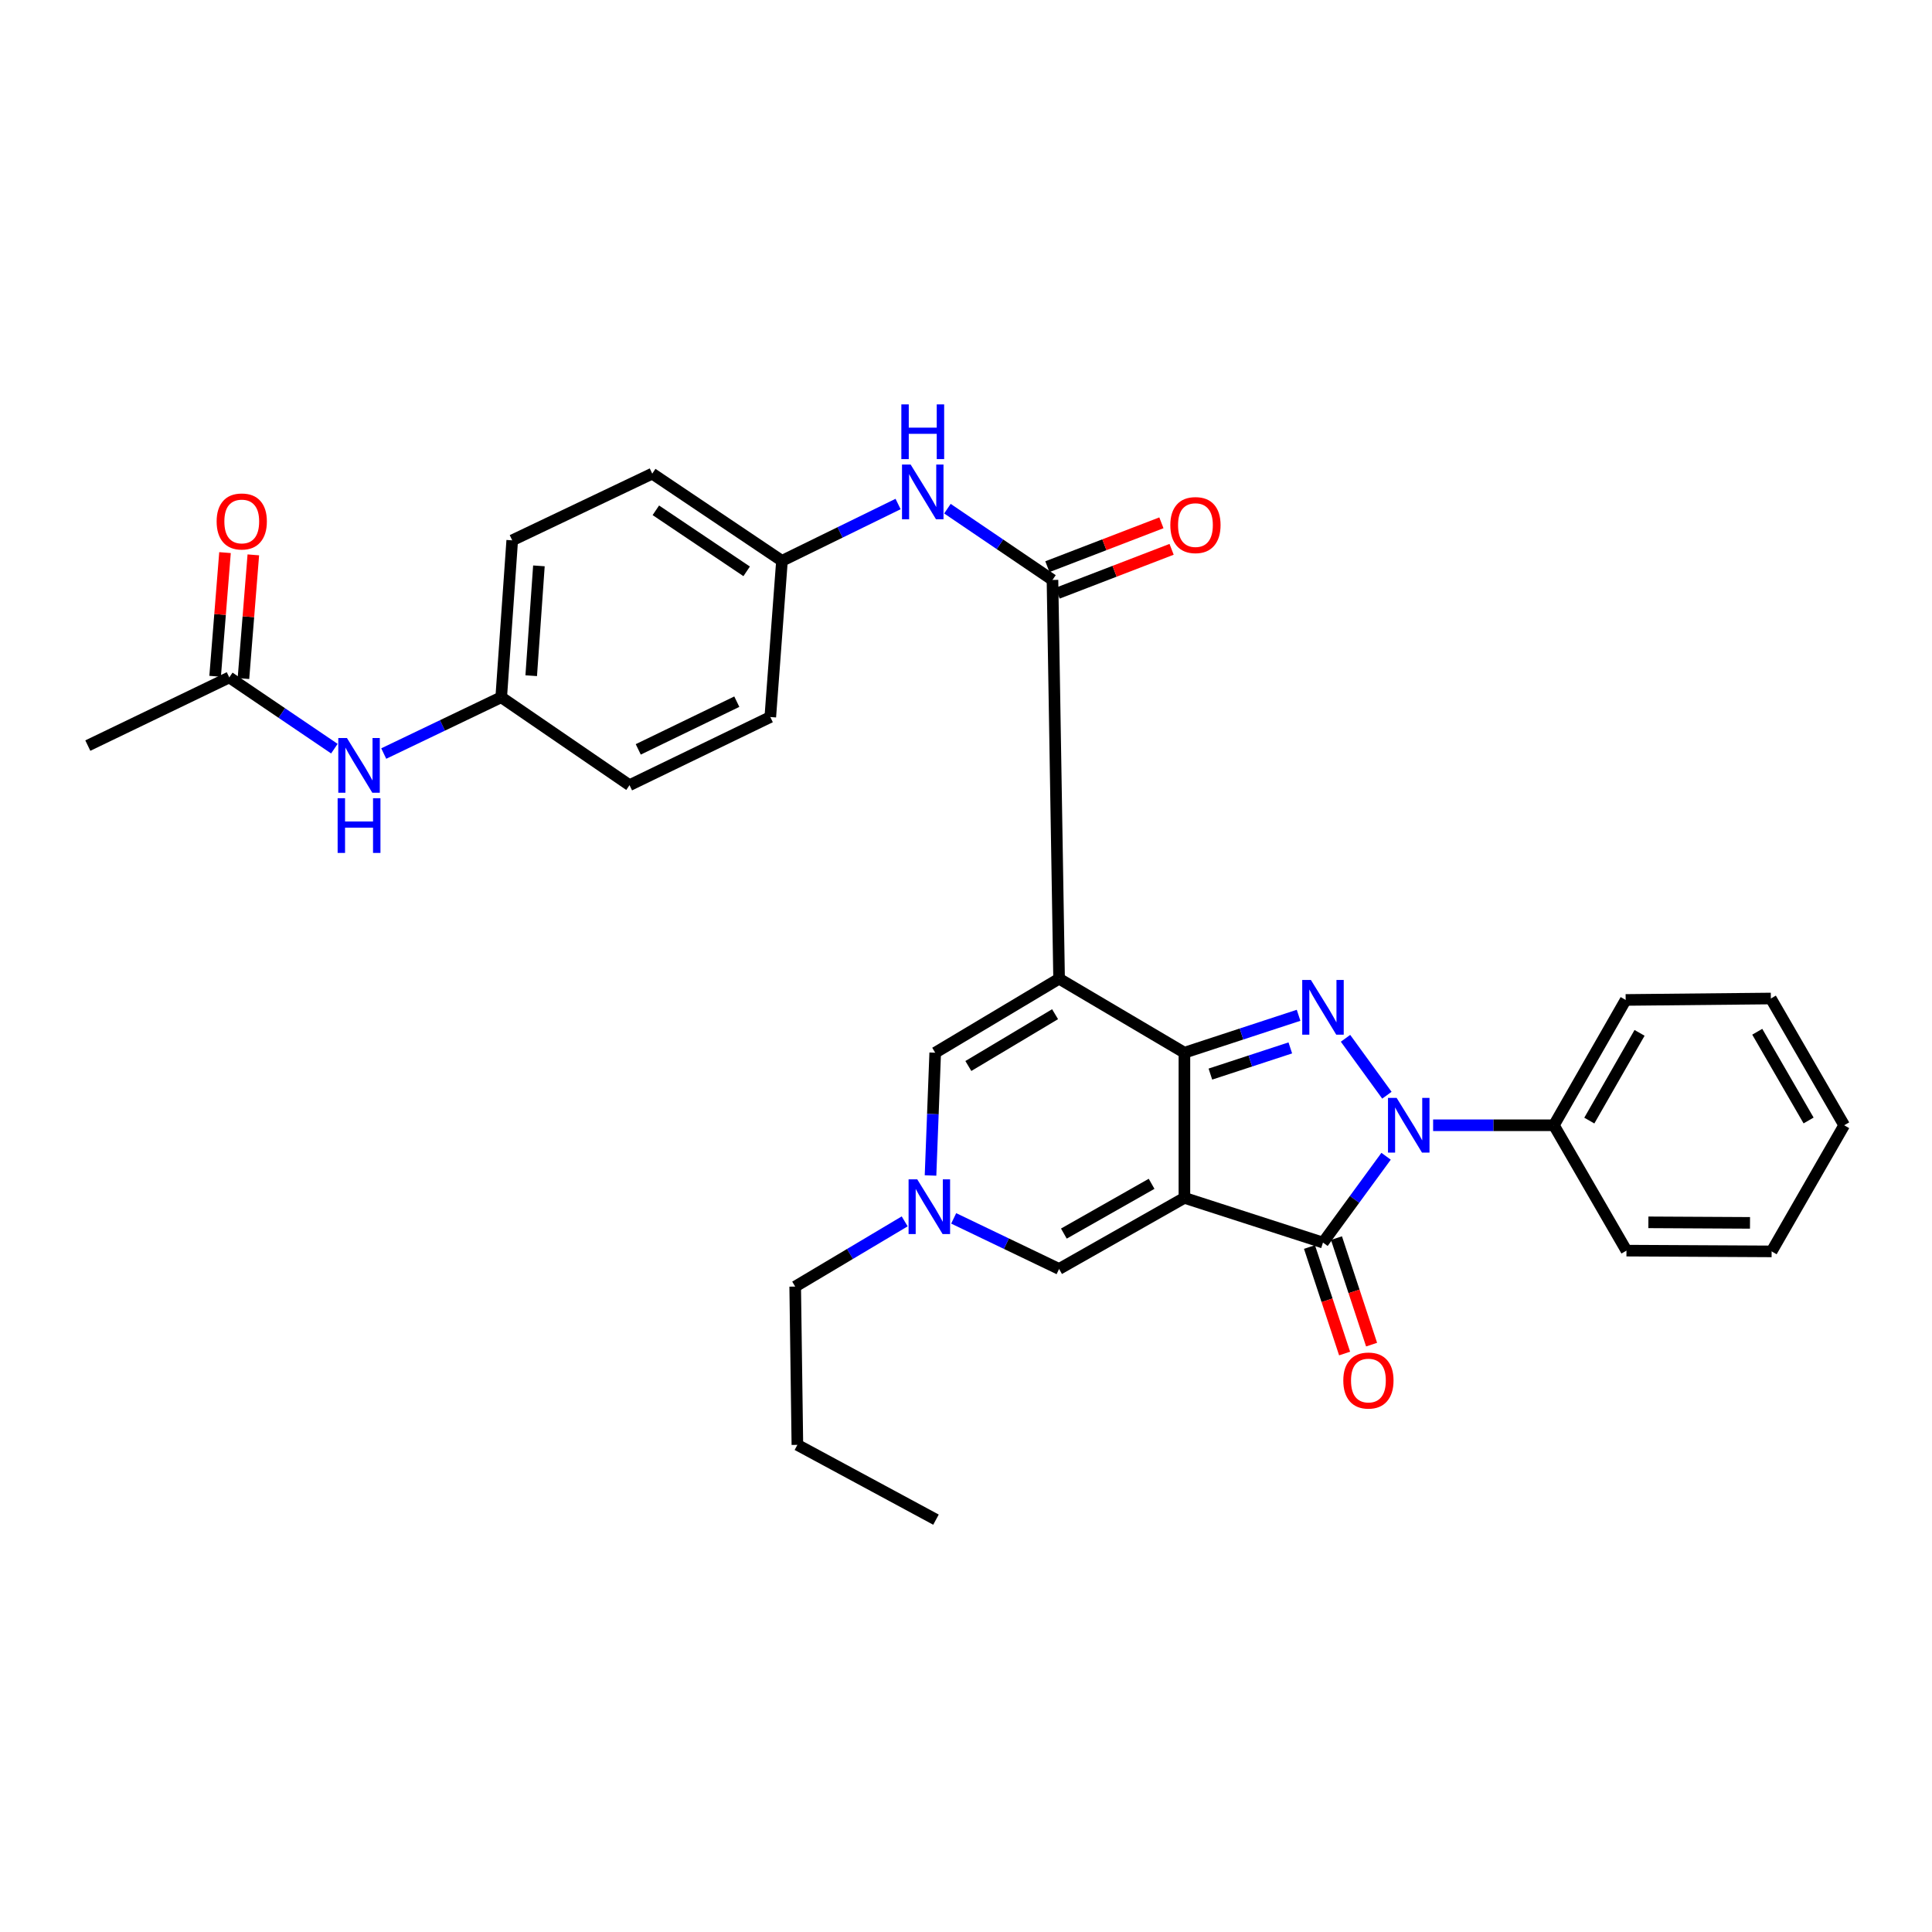 <?xml version='1.0' encoding='iso-8859-1'?>
<svg version='1.1' baseProfile='full'
              xmlns='http://www.w3.org/2000/svg'
                      xmlns:rdkit='http://www.rdkit.org/xml'
                      xmlns:xlink='http://www.w3.org/1999/xlink'
                  xml:space='preserve'
width='1000px' height='1000px' viewBox='0 0 1000 1000'>
<!-- END OF HEADER -->
<rect style='opacity:1.0;fill:#FFFFFF;stroke:none' width='1000' height='1000' x='0' y='0'> </rect>
<path class='bond-0' d='M 613.05,620.008 L 613.05,544.88' style='fill:none;fill-rule:evenodd;stroke:#000000;stroke-width:6px;stroke-linecap:butt;stroke-linejoin:miter;stroke-opacity:1' />
<path class='bond-4' d='M 613.05,620.008 L 684.771,643.152' style='fill:none;fill-rule:evenodd;stroke:#000000;stroke-width:6px;stroke-linecap:butt;stroke-linejoin:miter;stroke-opacity:1' />
<path class='bond-6' d='M 613.05,620.008 L 548.184,656.811' style='fill:none;fill-rule:evenodd;stroke:#000000;stroke-width:6px;stroke-linecap:butt;stroke-linejoin:miter;stroke-opacity:1' />
<path class='bond-6' d='M 596.064,612.738 L 550.657,638.501' style='fill:none;fill-rule:evenodd;stroke:#000000;stroke-width:6px;stroke-linecap:butt;stroke-linejoin:miter;stroke-opacity:1' />
<path class='bond-1' d='M 613.05,544.88 L 548.184,506.573' style='fill:none;fill-rule:evenodd;stroke:#000000;stroke-width:6px;stroke-linecap:butt;stroke-linejoin:miter;stroke-opacity:1' />
<path class='bond-2' d='M 613.05,544.88 L 642.597,535.197' style='fill:none;fill-rule:evenodd;stroke:#000000;stroke-width:6px;stroke-linecap:butt;stroke-linejoin:miter;stroke-opacity:1' />
<path class='bond-2' d='M 642.597,535.197 L 672.144,525.515' style='fill:none;fill-rule:evenodd;stroke:#0000FF;stroke-width:6px;stroke-linecap:butt;stroke-linejoin:miter;stroke-opacity:1' />
<path class='bond-2' d='M 626.494,555.949 L 647.176,549.171' style='fill:none;fill-rule:evenodd;stroke:#000000;stroke-width:6px;stroke-linecap:butt;stroke-linejoin:miter;stroke-opacity:1' />
<path class='bond-2' d='M 647.176,549.171 L 667.859,542.393' style='fill:none;fill-rule:evenodd;stroke:#0000FF;stroke-width:6px;stroke-linecap:butt;stroke-linejoin:miter;stroke-opacity:1' />
<path class='bond-5' d='M 548.184,506.573 L 544.761,300.178' style='fill:none;fill-rule:evenodd;stroke:#000000;stroke-width:6px;stroke-linecap:butt;stroke-linejoin:miter;stroke-opacity:1' />
<path class='bond-32' d='M 548.184,506.573 L 484.061,544.88' style='fill:none;fill-rule:evenodd;stroke:#000000;stroke-width:6px;stroke-linecap:butt;stroke-linejoin:miter;stroke-opacity:1' />
<path class='bond-32' d='M 546.107,524.943 L 501.221,551.758' style='fill:none;fill-rule:evenodd;stroke:#000000;stroke-width:6px;stroke-linecap:butt;stroke-linejoin:miter;stroke-opacity:1' />
<path class='bond-31' d='M 696.438,537.424 L 717.857,566.884' style='fill:none;fill-rule:evenodd;stroke:#0000FF;stroke-width:6px;stroke-linecap:butt;stroke-linejoin:miter;stroke-opacity:1' />
<path class='bond-3' d='M 717.436,598.476 L 701.103,620.814' style='fill:none;fill-rule:evenodd;stroke:#0000FF;stroke-width:6px;stroke-linecap:butt;stroke-linejoin:miter;stroke-opacity:1' />
<path class='bond-3' d='M 701.103,620.814 L 684.771,643.152' style='fill:none;fill-rule:evenodd;stroke:#000000;stroke-width:6px;stroke-linecap:butt;stroke-linejoin:miter;stroke-opacity:1' />
<path class='bond-10' d='M 741.782,582.436 L 773.037,582.436' style='fill:none;fill-rule:evenodd;stroke:#0000FF;stroke-width:6px;stroke-linecap:butt;stroke-linejoin:miter;stroke-opacity:1' />
<path class='bond-10' d='M 773.037,582.436 L 804.291,582.436' style='fill:none;fill-rule:evenodd;stroke:#000000;stroke-width:6px;stroke-linecap:butt;stroke-linejoin:miter;stroke-opacity:1' />
<path class='bond-11' d='M 677.788,645.454 L 686.877,673.02' style='fill:none;fill-rule:evenodd;stroke:#000000;stroke-width:6px;stroke-linecap:butt;stroke-linejoin:miter;stroke-opacity:1' />
<path class='bond-11' d='M 686.877,673.02 L 695.967,700.585' style='fill:none;fill-rule:evenodd;stroke:#FF0000;stroke-width:6px;stroke-linecap:butt;stroke-linejoin:miter;stroke-opacity:1' />
<path class='bond-11' d='M 691.753,640.849 L 700.843,668.415' style='fill:none;fill-rule:evenodd;stroke:#000000;stroke-width:6px;stroke-linecap:butt;stroke-linejoin:miter;stroke-opacity:1' />
<path class='bond-11' d='M 700.843,668.415 L 709.932,695.98' style='fill:none;fill-rule:evenodd;stroke:#FF0000;stroke-width:6px;stroke-linecap:butt;stroke-linejoin:miter;stroke-opacity:1' />
<path class='bond-9' d='M 544.761,300.178 L 517.572,281.732' style='fill:none;fill-rule:evenodd;stroke:#000000;stroke-width:6px;stroke-linecap:butt;stroke-linejoin:miter;stroke-opacity:1' />
<path class='bond-9' d='M 517.572,281.732 L 490.384,263.287' style='fill:none;fill-rule:evenodd;stroke:#0000FF;stroke-width:6px;stroke-linecap:butt;stroke-linejoin:miter;stroke-opacity:1' />
<path class='bond-14' d='M 547.402,307.04 L 576.911,295.683' style='fill:none;fill-rule:evenodd;stroke:#000000;stroke-width:6px;stroke-linecap:butt;stroke-linejoin:miter;stroke-opacity:1' />
<path class='bond-14' d='M 576.911,295.683 L 606.419,284.327' style='fill:none;fill-rule:evenodd;stroke:#FF0000;stroke-width:6px;stroke-linecap:butt;stroke-linejoin:miter;stroke-opacity:1' />
<path class='bond-14' d='M 542.12,293.316 L 571.629,281.959' style='fill:none;fill-rule:evenodd;stroke:#000000;stroke-width:6px;stroke-linecap:butt;stroke-linejoin:miter;stroke-opacity:1' />
<path class='bond-14' d='M 571.629,281.959 L 601.138,270.603' style='fill:none;fill-rule:evenodd;stroke:#FF0000;stroke-width:6px;stroke-linecap:butt;stroke-linejoin:miter;stroke-opacity:1' />
<path class='bond-8' d='M 548.184,656.811 L 520.904,643.721' style='fill:none;fill-rule:evenodd;stroke:#000000;stroke-width:6px;stroke-linecap:butt;stroke-linejoin:miter;stroke-opacity:1' />
<path class='bond-8' d='M 520.904,643.721 L 493.625,630.63' style='fill:none;fill-rule:evenodd;stroke:#0000FF;stroke-width:6px;stroke-linecap:butt;stroke-linejoin:miter;stroke-opacity:1' />
<path class='bond-7' d='M 484.061,544.88 L 482.85,576.654' style='fill:none;fill-rule:evenodd;stroke:#000000;stroke-width:6px;stroke-linecap:butt;stroke-linejoin:miter;stroke-opacity:1' />
<path class='bond-7' d='M 482.85,576.654 L 481.638,608.428' style='fill:none;fill-rule:evenodd;stroke:#0000FF;stroke-width:6px;stroke-linecap:butt;stroke-linejoin:miter;stroke-opacity:1' />
<path class='bond-22' d='M 468.262,632.181 L 439.926,649.055' style='fill:none;fill-rule:evenodd;stroke:#0000FF;stroke-width:6px;stroke-linecap:butt;stroke-linejoin:miter;stroke-opacity:1' />
<path class='bond-22' d='M 439.926,649.055 L 411.589,665.929' style='fill:none;fill-rule:evenodd;stroke:#000000;stroke-width:6px;stroke-linecap:butt;stroke-linejoin:miter;stroke-opacity:1' />
<path class='bond-16' d='M 464.847,260.874 L 434.795,275.583' style='fill:none;fill-rule:evenodd;stroke:#0000FF;stroke-width:6px;stroke-linecap:butt;stroke-linejoin:miter;stroke-opacity:1' />
<path class='bond-16' d='M 434.795,275.583 L 404.743,290.293' style='fill:none;fill-rule:evenodd;stroke:#000000;stroke-width:6px;stroke-linecap:butt;stroke-linejoin:miter;stroke-opacity:1' />
<path class='bond-24' d='M 804.291,582.436 L 841.446,517.57' style='fill:none;fill-rule:evenodd;stroke:#000000;stroke-width:6px;stroke-linecap:butt;stroke-linejoin:miter;stroke-opacity:1' />
<path class='bond-24' d='M 822.625,580.015 L 848.633,534.608' style='fill:none;fill-rule:evenodd;stroke:#000000;stroke-width:6px;stroke-linecap:butt;stroke-linejoin:miter;stroke-opacity:1' />
<path class='bond-25' d='M 804.291,582.436 L 841.855,647.326' style='fill:none;fill-rule:evenodd;stroke:#000000;stroke-width:6px;stroke-linecap:butt;stroke-linejoin:miter;stroke-opacity:1' />
<path class='bond-12' d='M 118.678,350.633 L 145.875,369.07' style='fill:none;fill-rule:evenodd;stroke:#000000;stroke-width:6px;stroke-linecap:butt;stroke-linejoin:miter;stroke-opacity:1' />
<path class='bond-12' d='M 145.875,369.07 L 173.072,387.506' style='fill:none;fill-rule:evenodd;stroke:#0000FF;stroke-width:6px;stroke-linecap:butt;stroke-linejoin:miter;stroke-opacity:1' />
<path class='bond-15' d='M 126.007,351.218 L 128.564,319.209' style='fill:none;fill-rule:evenodd;stroke:#000000;stroke-width:6px;stroke-linecap:butt;stroke-linejoin:miter;stroke-opacity:1' />
<path class='bond-15' d='M 128.564,319.209 L 131.121,287.2' style='fill:none;fill-rule:evenodd;stroke:#FF0000;stroke-width:6px;stroke-linecap:butt;stroke-linejoin:miter;stroke-opacity:1' />
<path class='bond-15' d='M 111.349,350.048 L 113.906,318.038' style='fill:none;fill-rule:evenodd;stroke:#000000;stroke-width:6px;stroke-linecap:butt;stroke-linejoin:miter;stroke-opacity:1' />
<path class='bond-15' d='M 113.906,318.038 L 116.462,286.029' style='fill:none;fill-rule:evenodd;stroke:#FF0000;stroke-width:6px;stroke-linecap:butt;stroke-linejoin:miter;stroke-opacity:1' />
<path class='bond-23' d='M 118.678,350.633 L 45.455,385.917' style='fill:none;fill-rule:evenodd;stroke:#000000;stroke-width:6px;stroke-linecap:butt;stroke-linejoin:miter;stroke-opacity:1' />
<path class='bond-13' d='M 198.62,390.037 L 229.026,375.466' style='fill:none;fill-rule:evenodd;stroke:#0000FF;stroke-width:6px;stroke-linecap:butt;stroke-linejoin:miter;stroke-opacity:1' />
<path class='bond-13' d='M 229.026,375.466 L 259.431,360.894' style='fill:none;fill-rule:evenodd;stroke:#000000;stroke-width:6px;stroke-linecap:butt;stroke-linejoin:miter;stroke-opacity:1' />
<path class='bond-18' d='M 404.743,290.293 L 398.706,371.13' style='fill:none;fill-rule:evenodd;stroke:#000000;stroke-width:6px;stroke-linecap:butt;stroke-linejoin:miter;stroke-opacity:1' />
<path class='bond-19' d='M 404.743,290.293 L 337.598,245.156' style='fill:none;fill-rule:evenodd;stroke:#000000;stroke-width:6px;stroke-linecap:butt;stroke-linejoin:miter;stroke-opacity:1' />
<path class='bond-19' d='M 386.467,295.726 L 339.466,264.131' style='fill:none;fill-rule:evenodd;stroke:#000000;stroke-width:6px;stroke-linecap:butt;stroke-linejoin:miter;stroke-opacity:1' />
<path class='bond-17' d='M 259.431,360.894 L 265.126,279.68' style='fill:none;fill-rule:evenodd;stroke:#000000;stroke-width:6px;stroke-linecap:butt;stroke-linejoin:miter;stroke-opacity:1' />
<path class='bond-17' d='M 274.955,349.74 L 278.941,292.891' style='fill:none;fill-rule:evenodd;stroke:#000000;stroke-width:6px;stroke-linecap:butt;stroke-linejoin:miter;stroke-opacity:1' />
<path class='bond-34' d='M 259.431,360.894 L 325.842,406.407' style='fill:none;fill-rule:evenodd;stroke:#000000;stroke-width:6px;stroke-linecap:butt;stroke-linejoin:miter;stroke-opacity:1' />
<path class='bond-20' d='M 398.706,371.13 L 325.842,406.407' style='fill:none;fill-rule:evenodd;stroke:#000000;stroke-width:6px;stroke-linecap:butt;stroke-linejoin:miter;stroke-opacity:1' />
<path class='bond-20' d='M 381.368,363.186 L 330.363,387.879' style='fill:none;fill-rule:evenodd;stroke:#000000;stroke-width:6px;stroke-linecap:butt;stroke-linejoin:miter;stroke-opacity:1' />
<path class='bond-21' d='M 337.598,245.156 L 265.126,279.68' style='fill:none;fill-rule:evenodd;stroke:#000000;stroke-width:6px;stroke-linecap:butt;stroke-linejoin:miter;stroke-opacity:1' />
<path class='bond-26' d='M 411.589,665.929 L 412.725,747.861' style='fill:none;fill-rule:evenodd;stroke:#000000;stroke-width:6px;stroke-linecap:butt;stroke-linejoin:miter;stroke-opacity:1' />
<path class='bond-29' d='M 841.446,517.57 L 916.59,516.826' style='fill:none;fill-rule:evenodd;stroke:#000000;stroke-width:6px;stroke-linecap:butt;stroke-linejoin:miter;stroke-opacity:1' />
<path class='bond-28' d='M 841.855,647.326 L 916.99,647.719' style='fill:none;fill-rule:evenodd;stroke:#000000;stroke-width:6px;stroke-linecap:butt;stroke-linejoin:miter;stroke-opacity:1' />
<path class='bond-28' d='M 853.202,632.68 L 905.796,632.955' style='fill:none;fill-rule:evenodd;stroke:#000000;stroke-width:6px;stroke-linecap:butt;stroke-linejoin:miter;stroke-opacity:1' />
<path class='bond-27' d='M 412.725,747.861 L 484.462,786.568' style='fill:none;fill-rule:evenodd;stroke:#000000;stroke-width:6px;stroke-linecap:butt;stroke-linejoin:miter;stroke-opacity:1' />
<path class='bond-30' d='M 916.99,647.719 L 954.545,582.436' style='fill:none;fill-rule:evenodd;stroke:#000000;stroke-width:6px;stroke-linecap:butt;stroke-linejoin:miter;stroke-opacity:1' />
<path class='bond-33' d='M 916.59,516.826 L 954.545,582.436' style='fill:none;fill-rule:evenodd;stroke:#000000;stroke-width:6px;stroke-linecap:butt;stroke-linejoin:miter;stroke-opacity:1' />
<path class='bond-33' d='M 909.554,534.031 L 936.123,579.958' style='fill:none;fill-rule:evenodd;stroke:#000000;stroke-width:6px;stroke-linecap:butt;stroke-linejoin:miter;stroke-opacity:1' />
<path  class='atom-3' d='M 678.511 507.217
L 687.791 522.217
Q 688.711 523.697, 690.191 526.377
Q 691.671 529.057, 691.751 529.217
L 691.751 507.217
L 695.511 507.217
L 695.511 535.537
L 691.631 535.537
L 681.671 519.137
Q 680.511 517.217, 679.271 515.017
Q 678.071 512.817, 677.711 512.137
L 677.711 535.537
L 674.031 535.537
L 674.031 507.217
L 678.511 507.217
' fill='#0000FF'/>
<path  class='atom-4' d='M 722.904 568.276
L 732.184 583.276
Q 733.104 584.756, 734.584 587.436
Q 736.064 590.116, 736.144 590.276
L 736.144 568.276
L 739.904 568.276
L 739.904 596.596
L 736.024 596.596
L 726.064 580.196
Q 724.904 578.276, 723.664 576.076
Q 722.464 573.876, 722.104 573.196
L 722.104 596.596
L 718.424 596.596
L 718.424 568.276
L 722.904 568.276
' fill='#0000FF'/>
<path  class='atom-9' d='M 474.762 610.422
L 484.042 625.422
Q 484.962 626.902, 486.442 629.582
Q 487.922 632.262, 488.002 632.422
L 488.002 610.422
L 491.762 610.422
L 491.762 638.742
L 487.882 638.742
L 477.922 622.342
Q 476.762 620.422, 475.522 618.222
Q 474.322 616.022, 473.962 615.342
L 473.962 638.742
L 470.282 638.742
L 470.282 610.422
L 474.762 610.422
' fill='#0000FF'/>
<path  class='atom-10' d='M 471.355 240.464
L 480.635 255.464
Q 481.555 256.944, 483.035 259.624
Q 484.515 262.304, 484.595 262.464
L 484.595 240.464
L 488.355 240.464
L 488.355 268.784
L 484.475 268.784
L 474.515 252.384
Q 473.355 250.464, 472.115 248.264
Q 470.915 246.064, 470.555 245.384
L 470.555 268.784
L 466.875 268.784
L 466.875 240.464
L 471.355 240.464
' fill='#0000FF'/>
<path  class='atom-10' d='M 466.535 209.312
L 470.375 209.312
L 470.375 221.352
L 484.855 221.352
L 484.855 209.312
L 488.695 209.312
L 488.695 237.632
L 484.855 237.632
L 484.855 224.552
L 470.375 224.552
L 470.375 237.632
L 466.535 237.632
L 466.535 209.312
' fill='#0000FF'/>
<path  class='atom-12' d='M 695.291 714.56
Q 695.291 707.76, 698.651 703.96
Q 702.011 700.16, 708.291 700.16
Q 714.571 700.16, 717.931 703.96
Q 721.291 707.76, 721.291 714.56
Q 721.291 721.44, 717.891 725.36
Q 714.491 729.24, 708.291 729.24
Q 702.051 729.24, 698.651 725.36
Q 695.291 721.48, 695.291 714.56
M 708.291 726.04
Q 712.611 726.04, 714.931 723.16
Q 717.291 720.24, 717.291 714.56
Q 717.291 709, 714.931 706.2
Q 712.611 703.36, 708.291 703.36
Q 703.971 703.36, 701.611 706.16
Q 699.291 708.96, 699.291 714.56
Q 699.291 720.28, 701.611 723.16
Q 703.971 726.04, 708.291 726.04
' fill='#FF0000'/>
<path  class='atom-14' d='M 179.58 382.002
L 188.86 397.002
Q 189.78 398.482, 191.26 401.162
Q 192.74 403.842, 192.82 404.002
L 192.82 382.002
L 196.58 382.002
L 196.58 410.322
L 192.7 410.322
L 182.74 393.922
Q 181.58 392.002, 180.34 389.802
Q 179.14 387.602, 178.78 386.922
L 178.78 410.322
L 175.1 410.322
L 175.1 382.002
L 179.58 382.002
' fill='#0000FF'/>
<path  class='atom-14' d='M 174.76 413.154
L 178.6 413.154
L 178.6 425.194
L 193.08 425.194
L 193.08 413.154
L 196.92 413.154
L 196.92 441.474
L 193.08 441.474
L 193.08 428.394
L 178.6 428.394
L 178.6 441.474
L 174.76 441.474
L 174.76 413.154
' fill='#0000FF'/>
<path  class='atom-15' d='M 605.761 271.779
Q 605.761 264.979, 609.121 261.179
Q 612.481 257.379, 618.761 257.379
Q 625.041 257.379, 628.401 261.179
Q 631.761 264.979, 631.761 271.779
Q 631.761 278.659, 628.361 282.579
Q 624.961 286.459, 618.761 286.459
Q 612.521 286.459, 609.121 282.579
Q 605.761 278.699, 605.761 271.779
M 618.761 283.259
Q 623.081 283.259, 625.401 280.379
Q 627.761 277.459, 627.761 271.779
Q 627.761 266.219, 625.401 263.419
Q 623.081 260.579, 618.761 260.579
Q 614.441 260.579, 612.081 263.379
Q 609.761 266.179, 609.761 271.779
Q 609.761 277.499, 612.081 280.379
Q 614.441 283.259, 618.761 283.259
' fill='#FF0000'/>
<path  class='atom-16' d='M 112.132 269.908
Q 112.132 263.108, 115.492 259.308
Q 118.852 255.508, 125.132 255.508
Q 131.412 255.508, 134.772 259.308
Q 138.132 263.108, 138.132 269.908
Q 138.132 276.788, 134.732 280.708
Q 131.332 284.588, 125.132 284.588
Q 118.892 284.588, 115.492 280.708
Q 112.132 276.828, 112.132 269.908
M 125.132 281.388
Q 129.452 281.388, 131.772 278.508
Q 134.132 275.588, 134.132 269.908
Q 134.132 264.348, 131.772 261.548
Q 129.452 258.708, 125.132 258.708
Q 120.812 258.708, 118.452 261.508
Q 116.132 264.308, 116.132 269.908
Q 116.132 275.628, 118.452 278.508
Q 120.812 281.388, 125.132 281.388
' fill='#FF0000'/>
</svg>

